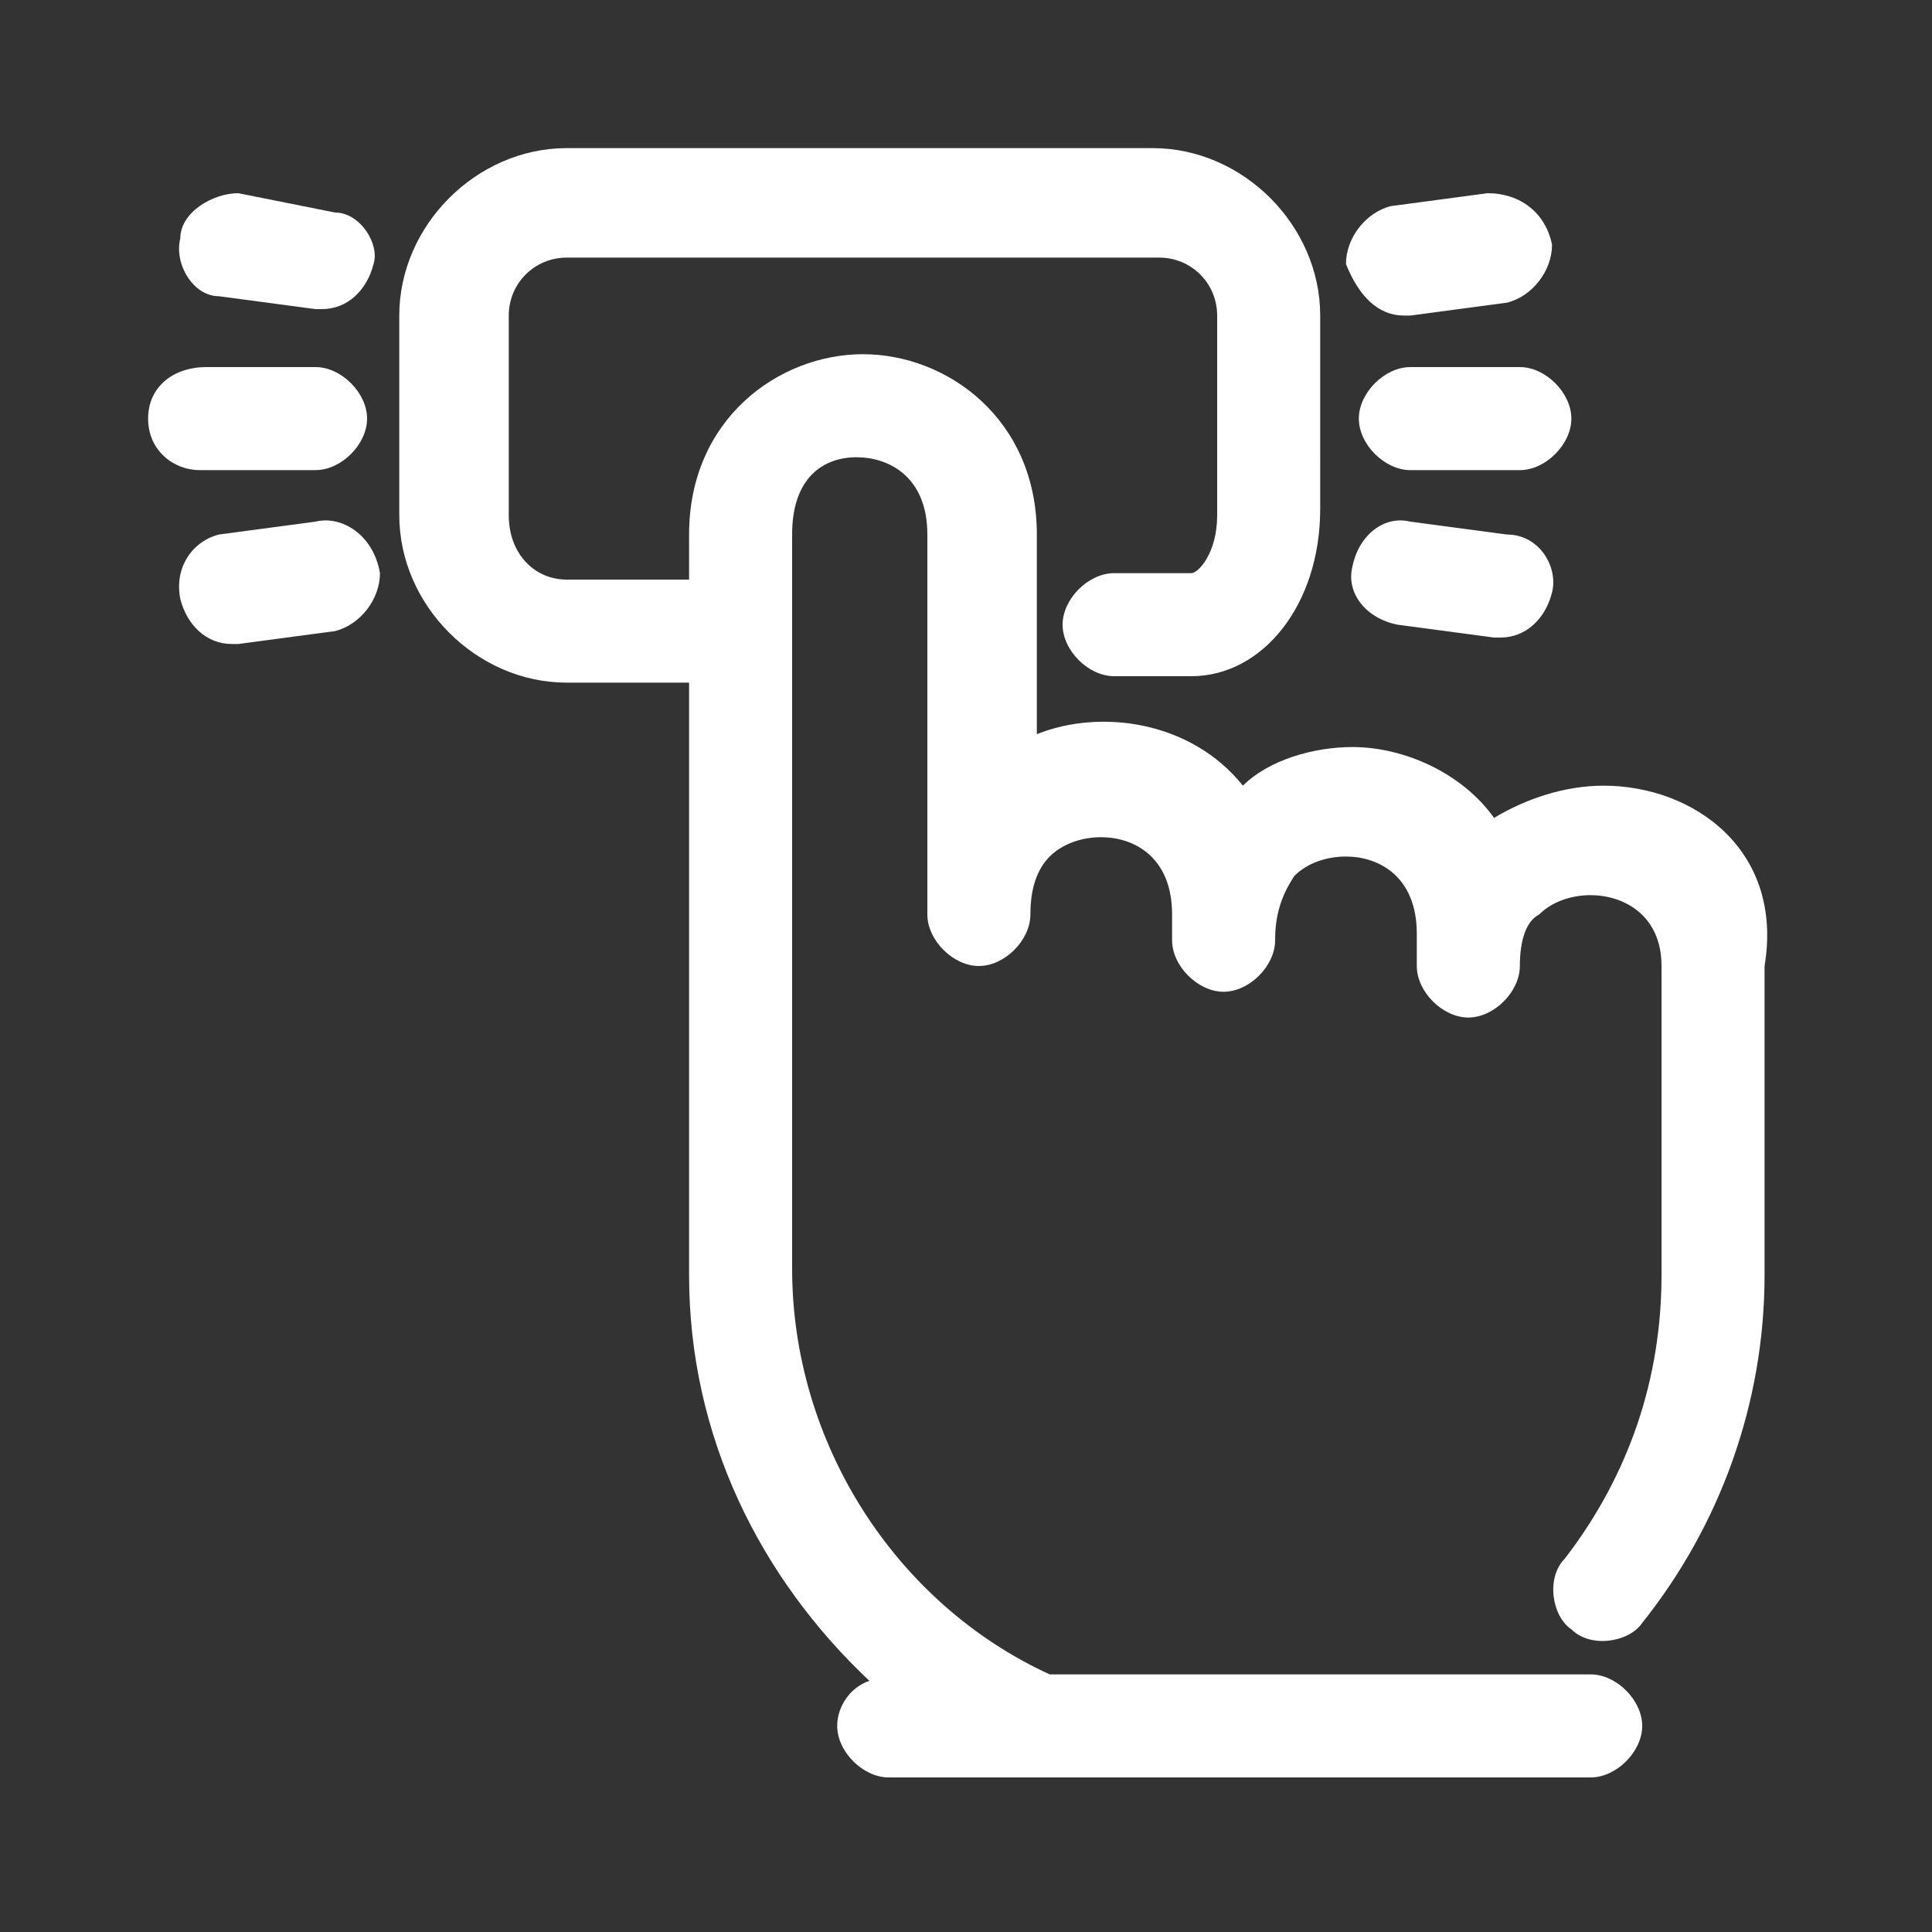 <svg version="1.1" id="Layer_1" xmlns="http://www.w3.org/2000/svg" xmlns:xlink="http://www.w3.org/1999/xlink" x="0px" y="0px"
	 viewBox="0 0 30 30" style="enable-background:new 0 0 30 30;" xml:space="preserve">
<rect x="0" y="0" width="30" height="30" fill="#333333" stroke="none"/>
<g>
	<path style="fill:#FFFFFF;" d="M24.9,12.2c-0.6,0-1.2,0.2-1.7,0.5c-0.5-0.7-1.4-1.1-2.2-1.1c-0.6,0-1.3,0.2-1.7,0.6
		c-0.8-1-2.2-1.2-3.2-0.8V8.3c0-1.8-1.4-2.8-2.7-2.8c-1.3,0-2.7,1-2.7,2.8V9H8.8C8.3,9,7.9,8.6,7.9,8V4.9C7.9,4.4,8.3,4,8.8,4H18
		c0.5,0,0.9,0.4,0.9,0.9V8c0,0.6-0.3,0.9-0.4,0.9h-1.2c-0.4,0-0.8,0.4-0.8,0.8c0,0.4,0.4,0.8,0.8,0.8h1.2c1.1,0,2-1.1,2-2.6V4.9
		c0-1.4-1.2-2.6-2.6-2.6H8.8c-1.4,0-2.6,1.2-2.6,2.6V8c0,1.4,1.2,2.6,2.6,2.6h1.9v9.2c0,2.5,1.1,4.7,2.8,6.3
		c-0.3,0.1-0.5,0.4-0.5,0.7c0,0.4,0.4,0.8,0.8,0.8h2.3c0,0,0,0,0,0c0,0,0,0,0,0h8.6c0.4,0,0.8-0.4,0.8-0.8c0-0.4-0.4-0.8-0.8-0.8
		h-8.4c-2.4-1.1-4-3.6-4-6.3V8.3c0-0.9,0.5-1.2,1-1.2c0.5,0,1.1,0.3,1.1,1.2v5.9c0,0.4,0.4,0.8,0.8,0.8s0.8-0.4,0.8-0.8
		c0-0.4,0.1-0.7,0.3-0.9c0.2-0.2,0.5-0.3,0.8-0.3c0.5,0,1.1,0.3,1.1,1.2v0.4c0,0.4,0.4,0.8,0.8,0.8c0.4,0,0.8-0.4,0.8-0.8
		c0-0.4,0.1-0.7,0.3-1c0.2-0.2,0.5-0.3,0.8-0.3c0.5,0,1.1,0.3,1.1,1.2V15c0,0.4,0.4,0.8,0.8,0.8c0.4,0,0.8-0.4,0.8-0.8
		c0-0.4,0.1-0.7,0.3-0.8c0.2-0.2,0.5-0.3,0.8-0.3c0.5,0,1.1,0.3,1.1,1.1v4.8c0,1.6-0.5,3.1-1.5,4.4c-0.3,0.3-0.2,0.9,0.1,1.1
		c0.3,0.3,0.9,0.2,1.1-0.1c1.2-1.5,1.9-3.4,1.9-5.4V15C27.7,13.2,26.3,12.2,24.9,12.2z"/>
	<path style="fill:#FFFFFF;" d="M21.9,5.7c-0.4,0-0.8,0.4-0.8,0.8s0.4,0.8,0.8,0.8h1.7c0.4,0,0.8-0.4,0.8-0.8s-0.4-0.8-0.8-0.8H21.9
		z"/>
	<path style="fill:#FFFFFF;" d="M21.8,4.9c0,0,0.1,0,0.1,0l1.5-0.2c0.4-0.1,0.7-0.5,0.7-0.9C24,3.3,23.6,3,23.1,3l-1.5,0.2
		c-0.4,0.1-0.7,0.5-0.7,0.9C21.1,4.6,21.4,4.9,21.8,4.9z"/>
	<path style="fill:#FFFFFF;" d="M21.7,9.7l1.5,0.2c0,0,0.1,0,0.1,0c0.4,0,0.7-0.3,0.8-0.7c0.1-0.4-0.2-0.9-0.7-0.9l-1.5-0.2
		C21.5,8,21.1,8.3,21,8.8C20.9,9.2,21.2,9.6,21.7,9.7z"/>
	<path style="fill:#FFFFFF;" d="M4.9,7.3c0.4,0,0.8-0.4,0.8-0.8S5.3,5.7,4.9,5.7H3.2C2.7,5.7,2.3,6,2.3,6.5s0.4,0.8,0.8,0.8H4.9z"/>
	<path style="fill:#FFFFFF;" d="M5.2,3.3L3.7,3C3.3,3,2.8,3.3,2.8,3.7C2.7,4.1,3,4.6,3.4,4.6l1.5,0.2c0,0,0.1,0,0.1,0
		c0.4,0,0.7-0.3,0.8-0.7C5.9,3.8,5.6,3.3,5.2,3.3z"/>
	<path style="fill:#FFFFFF;" d="M4.9,8.1L3.4,8.3C3,8.4,2.7,8.8,2.8,9.3c0.1,0.4,0.4,0.7,0.8,0.7c0,0,0.1,0,0.1,0l1.5-0.2
		c0.4-0.1,0.7-0.5,0.7-0.9C5.8,8.3,5.3,8,4.9,8.1z"/>
</g>
</svg>
